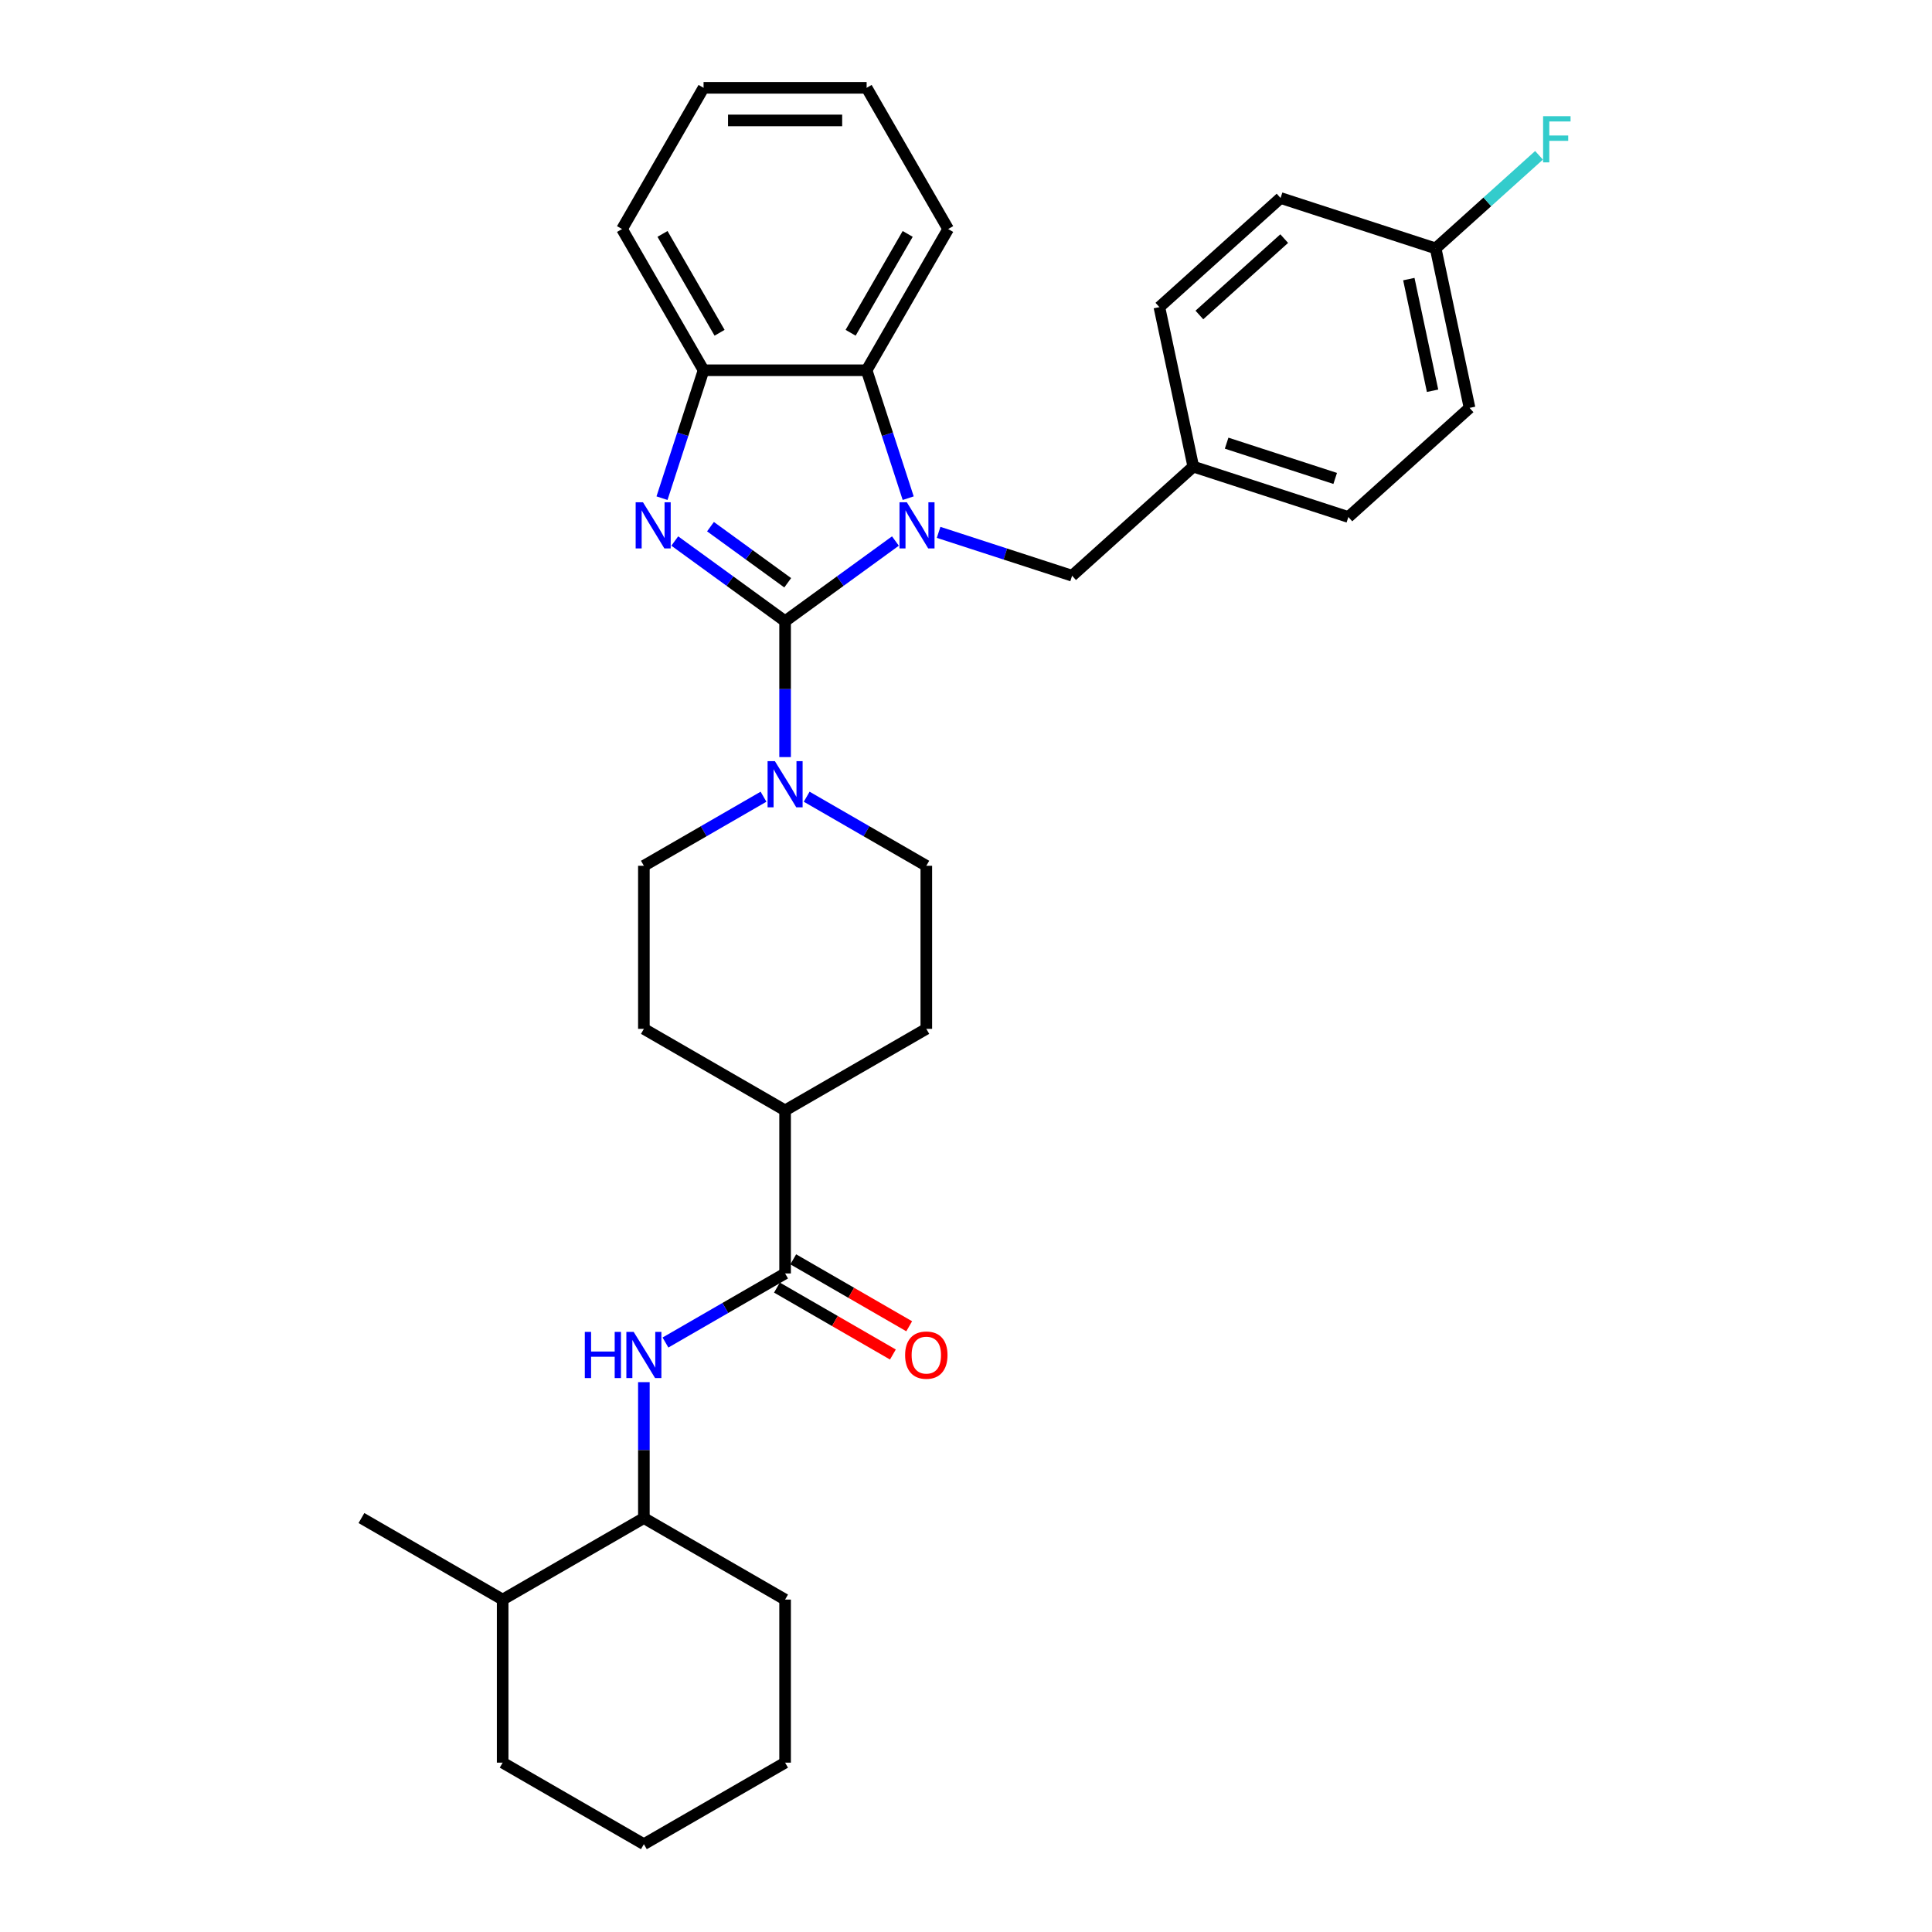 <?xml version='1.0' encoding='iso-8859-1'?>
<svg version='1.1' baseProfile='full'
              xmlns='http://www.w3.org/2000/svg'
                      xmlns:rdkit='http://www.rdkit.org/xml'
                      xmlns:xlink='http://www.w3.org/1999/xlink'
                  xml:space='preserve'
width='1000px' height='1000px' viewBox='0 0 1000 1000'>
<!-- END OF HEADER -->
<rect style='opacity:1.0;fill:#FFFFFF;stroke:none' width='1000' height='1000' x='0' y='0'> </rect>
<path class='bond-0' d='M 406.365,321.526 L 434.919,300.78' style='fill:none;fill-rule:evenodd;stroke:#000000;stroke-width:6px;stroke-linecap:butt;stroke-linejoin:miter;stroke-opacity:1' />
<path class='bond-0' d='M 434.919,300.78 L 463.473,280.035' style='fill:none;fill-rule:evenodd;stroke:#0000FF;stroke-width:6px;stroke-linecap:butt;stroke-linejoin:miter;stroke-opacity:1' />
<path class='bond-1' d='M 406.365,321.526 L 377.811,300.78' style='fill:none;fill-rule:evenodd;stroke:#000000;stroke-width:6px;stroke-linecap:butt;stroke-linejoin:miter;stroke-opacity:1' />
<path class='bond-1' d='M 377.811,300.78 L 349.257,280.035' style='fill:none;fill-rule:evenodd;stroke:#0000FF;stroke-width:6px;stroke-linecap:butt;stroke-linejoin:miter;stroke-opacity:1' />
<path class='bond-1' d='M 407.721,301.646 L 387.733,287.124' style='fill:none;fill-rule:evenodd;stroke:#000000;stroke-width:6px;stroke-linecap:butt;stroke-linejoin:miter;stroke-opacity:1' />
<path class='bond-1' d='M 387.733,287.124 L 367.745,272.602' style='fill:none;fill-rule:evenodd;stroke:#0000FF;stroke-width:6px;stroke-linecap:butt;stroke-linejoin:miter;stroke-opacity:1' />
<path class='bond-2' d='M 406.365,321.526 L 406.365,356.697' style='fill:none;fill-rule:evenodd;stroke:#000000;stroke-width:6px;stroke-linecap:butt;stroke-linejoin:miter;stroke-opacity:1' />
<path class='bond-2' d='M 406.365,356.697 L 406.365,391.867' style='fill:none;fill-rule:evenodd;stroke:#0000FF;stroke-width:6px;stroke-linecap:butt;stroke-linejoin:miter;stroke-opacity:1' />
<path class='bond-3' d='M 470.079,257.854 L 459.323,224.749' style='fill:none;fill-rule:evenodd;stroke:#0000FF;stroke-width:6px;stroke-linecap:butt;stroke-linejoin:miter;stroke-opacity:1' />
<path class='bond-3' d='M 459.323,224.749 L 448.566,191.644' style='fill:none;fill-rule:evenodd;stroke:#000000;stroke-width:6px;stroke-linecap:butt;stroke-linejoin:miter;stroke-opacity:1' />
<path class='bond-7' d='M 485.823,275.547 L 520.371,286.772' style='fill:none;fill-rule:evenodd;stroke:#0000FF;stroke-width:6px;stroke-linecap:butt;stroke-linejoin:miter;stroke-opacity:1' />
<path class='bond-7' d='M 520.371,286.772 L 554.919,297.997' style='fill:none;fill-rule:evenodd;stroke:#000000;stroke-width:6px;stroke-linecap:butt;stroke-linejoin:miter;stroke-opacity:1' />
<path class='bond-4' d='M 342.651,257.854 L 353.407,224.749' style='fill:none;fill-rule:evenodd;stroke:#0000FF;stroke-width:6px;stroke-linecap:butt;stroke-linejoin:miter;stroke-opacity:1' />
<path class='bond-4' d='M 353.407,224.749 L 364.164,191.644' style='fill:none;fill-rule:evenodd;stroke:#000000;stroke-width:6px;stroke-linecap:butt;stroke-linejoin:miter;stroke-opacity:1' />
<path class='bond-10' d='M 395.19,412.381 L 364.23,430.255' style='fill:none;fill-rule:evenodd;stroke:#0000FF;stroke-width:6px;stroke-linecap:butt;stroke-linejoin:miter;stroke-opacity:1' />
<path class='bond-10' d='M 364.23,430.255 L 333.27,448.13' style='fill:none;fill-rule:evenodd;stroke:#000000;stroke-width:6px;stroke-linecap:butt;stroke-linejoin:miter;stroke-opacity:1' />
<path class='bond-11' d='M 417.54,412.381 L 448.5,430.255' style='fill:none;fill-rule:evenodd;stroke:#0000FF;stroke-width:6px;stroke-linecap:butt;stroke-linejoin:miter;stroke-opacity:1' />
<path class='bond-11' d='M 448.5,430.255 L 479.46,448.13' style='fill:none;fill-rule:evenodd;stroke:#000000;stroke-width:6px;stroke-linecap:butt;stroke-linejoin:miter;stroke-opacity:1' />
<path class='bond-23' d='M 448.566,191.644 L 490.767,118.549' style='fill:none;fill-rule:evenodd;stroke:#000000;stroke-width:6px;stroke-linecap:butt;stroke-linejoin:miter;stroke-opacity:1' />
<path class='bond-23' d='M 440.277,172.24 L 469.818,121.073' style='fill:none;fill-rule:evenodd;stroke:#000000;stroke-width:6px;stroke-linecap:butt;stroke-linejoin:miter;stroke-opacity:1' />
<path class='bond-32' d='M 448.566,191.644 L 364.164,191.644' style='fill:none;fill-rule:evenodd;stroke:#000000;stroke-width:6px;stroke-linecap:butt;stroke-linejoin:miter;stroke-opacity:1' />
<path class='bond-24' d='M 364.164,191.644 L 321.962,118.549' style='fill:none;fill-rule:evenodd;stroke:#000000;stroke-width:6px;stroke-linecap:butt;stroke-linejoin:miter;stroke-opacity:1' />
<path class='bond-24' d='M 372.452,172.24 L 342.911,121.073' style='fill:none;fill-rule:evenodd;stroke:#000000;stroke-width:6px;stroke-linecap:butt;stroke-linejoin:miter;stroke-opacity:1' />
<path class='bond-5' d='M 406.365,659.136 L 406.365,574.734' style='fill:none;fill-rule:evenodd;stroke:#000000;stroke-width:6px;stroke-linecap:butt;stroke-linejoin:miter;stroke-opacity:1' />
<path class='bond-6' d='M 406.365,659.136 L 375.405,677.011' style='fill:none;fill-rule:evenodd;stroke:#000000;stroke-width:6px;stroke-linecap:butt;stroke-linejoin:miter;stroke-opacity:1' />
<path class='bond-6' d='M 375.405,677.011 L 344.445,694.886' style='fill:none;fill-rule:evenodd;stroke:#0000FF;stroke-width:6px;stroke-linecap:butt;stroke-linejoin:miter;stroke-opacity:1' />
<path class='bond-12' d='M 402.145,666.446 L 432.151,683.77' style='fill:none;fill-rule:evenodd;stroke:#000000;stroke-width:6px;stroke-linecap:butt;stroke-linejoin:miter;stroke-opacity:1' />
<path class='bond-12' d='M 432.151,683.77 L 462.157,701.094' style='fill:none;fill-rule:evenodd;stroke:#FF0000;stroke-width:6px;stroke-linecap:butt;stroke-linejoin:miter;stroke-opacity:1' />
<path class='bond-12' d='M 410.585,651.827 L 440.591,669.151' style='fill:none;fill-rule:evenodd;stroke:#000000;stroke-width:6px;stroke-linecap:butt;stroke-linejoin:miter;stroke-opacity:1' />
<path class='bond-12' d='M 440.591,669.151 L 470.597,686.475' style='fill:none;fill-rule:evenodd;stroke:#FF0000;stroke-width:6px;stroke-linecap:butt;stroke-linejoin:miter;stroke-opacity:1' />
<path class='bond-8' d='M 333.27,715.399 L 333.27,750.57' style='fill:none;fill-rule:evenodd;stroke:#0000FF;stroke-width:6px;stroke-linecap:butt;stroke-linejoin:miter;stroke-opacity:1' />
<path class='bond-8' d='M 333.27,750.57 L 333.27,785.74' style='fill:none;fill-rule:evenodd;stroke:#000000;stroke-width:6px;stroke-linecap:butt;stroke-linejoin:miter;stroke-opacity:1' />
<path class='bond-16' d='M 554.919,297.997 L 617.643,241.521' style='fill:none;fill-rule:evenodd;stroke:#000000;stroke-width:6px;stroke-linecap:butt;stroke-linejoin:miter;stroke-opacity:1' />
<path class='bond-15' d='M 333.27,785.74 L 260.175,827.942' style='fill:none;fill-rule:evenodd;stroke:#000000;stroke-width:6px;stroke-linecap:butt;stroke-linejoin:miter;stroke-opacity:1' />
<path class='bond-25' d='M 333.27,785.74 L 406.365,827.942' style='fill:none;fill-rule:evenodd;stroke:#000000;stroke-width:6px;stroke-linecap:butt;stroke-linejoin:miter;stroke-opacity:1' />
<path class='bond-9' d='M 406.365,574.734 L 479.46,532.533' style='fill:none;fill-rule:evenodd;stroke:#000000;stroke-width:6px;stroke-linecap:butt;stroke-linejoin:miter;stroke-opacity:1' />
<path class='bond-33' d='M 406.365,574.734 L 333.27,532.533' style='fill:none;fill-rule:evenodd;stroke:#000000;stroke-width:6px;stroke-linecap:butt;stroke-linejoin:miter;stroke-opacity:1' />
<path class='bond-13' d='M 333.27,448.13 L 333.27,532.533' style='fill:none;fill-rule:evenodd;stroke:#000000;stroke-width:6px;stroke-linecap:butt;stroke-linejoin:miter;stroke-opacity:1' />
<path class='bond-14' d='M 479.46,448.13 L 479.46,532.533' style='fill:none;fill-rule:evenodd;stroke:#000000;stroke-width:6px;stroke-linecap:butt;stroke-linejoin:miter;stroke-opacity:1' />
<path class='bond-26' d='M 260.175,827.942 L 187.081,785.74' style='fill:none;fill-rule:evenodd;stroke:#000000;stroke-width:6px;stroke-linecap:butt;stroke-linejoin:miter;stroke-opacity:1' />
<path class='bond-27' d='M 260.175,827.942 L 260.175,912.344' style='fill:none;fill-rule:evenodd;stroke:#000000;stroke-width:6px;stroke-linecap:butt;stroke-linejoin:miter;stroke-opacity:1' />
<path class='bond-19' d='M 617.643,241.521 L 600.095,158.963' style='fill:none;fill-rule:evenodd;stroke:#000000;stroke-width:6px;stroke-linecap:butt;stroke-linejoin:miter;stroke-opacity:1' />
<path class='bond-20' d='M 617.643,241.521 L 697.914,267.603' style='fill:none;fill-rule:evenodd;stroke:#000000;stroke-width:6px;stroke-linecap:butt;stroke-linejoin:miter;stroke-opacity:1' />
<path class='bond-20' d='M 634.9,229.379 L 691.09,247.636' style='fill:none;fill-rule:evenodd;stroke:#000000;stroke-width:6px;stroke-linecap:butt;stroke-linejoin:miter;stroke-opacity:1' />
<path class='bond-17' d='M 743.089,128.568 L 760.638,211.127' style='fill:none;fill-rule:evenodd;stroke:#000000;stroke-width:6px;stroke-linecap:butt;stroke-linejoin:miter;stroke-opacity:1' />
<path class='bond-17' d='M 729.21,144.462 L 741.494,202.253' style='fill:none;fill-rule:evenodd;stroke:#000000;stroke-width:6px;stroke-linecap:butt;stroke-linejoin:miter;stroke-opacity:1' />
<path class='bond-18' d='M 743.089,128.568 L 769.843,104.48' style='fill:none;fill-rule:evenodd;stroke:#000000;stroke-width:6px;stroke-linecap:butt;stroke-linejoin:miter;stroke-opacity:1' />
<path class='bond-18' d='M 769.843,104.48 L 796.596,80.391' style='fill:none;fill-rule:evenodd;stroke:#33CCCC;stroke-width:6px;stroke-linecap:butt;stroke-linejoin:miter;stroke-opacity:1' />
<path class='bond-35' d='M 743.089,128.568 L 662.818,102.487' style='fill:none;fill-rule:evenodd;stroke:#000000;stroke-width:6px;stroke-linecap:butt;stroke-linejoin:miter;stroke-opacity:1' />
<path class='bond-22' d='M 600.095,158.963 L 662.818,102.487' style='fill:none;fill-rule:evenodd;stroke:#000000;stroke-width:6px;stroke-linecap:butt;stroke-linejoin:miter;stroke-opacity:1' />
<path class='bond-22' d='M 620.798,163.036 L 664.705,123.503' style='fill:none;fill-rule:evenodd;stroke:#000000;stroke-width:6px;stroke-linecap:butt;stroke-linejoin:miter;stroke-opacity:1' />
<path class='bond-21' d='M 697.914,267.603 L 760.638,211.127' style='fill:none;fill-rule:evenodd;stroke:#000000;stroke-width:6px;stroke-linecap:butt;stroke-linejoin:miter;stroke-opacity:1' />
<path class='bond-28' d='M 490.767,118.549 L 448.566,45.455' style='fill:none;fill-rule:evenodd;stroke:#000000;stroke-width:6px;stroke-linecap:butt;stroke-linejoin:miter;stroke-opacity:1' />
<path class='bond-29' d='M 321.962,118.549 L 364.164,45.455' style='fill:none;fill-rule:evenodd;stroke:#000000;stroke-width:6px;stroke-linecap:butt;stroke-linejoin:miter;stroke-opacity:1' />
<path class='bond-30' d='M 406.365,827.942 L 406.365,912.344' style='fill:none;fill-rule:evenodd;stroke:#000000;stroke-width:6px;stroke-linecap:butt;stroke-linejoin:miter;stroke-opacity:1' />
<path class='bond-36' d='M 260.175,912.344 L 333.27,954.545' style='fill:none;fill-rule:evenodd;stroke:#000000;stroke-width:6px;stroke-linecap:butt;stroke-linejoin:miter;stroke-opacity:1' />
<path class='bond-34' d='M 448.566,45.455 L 364.164,45.455' style='fill:none;fill-rule:evenodd;stroke:#000000;stroke-width:6px;stroke-linecap:butt;stroke-linejoin:miter;stroke-opacity:1' />
<path class='bond-34' d='M 435.906,62.335 L 376.824,62.335' style='fill:none;fill-rule:evenodd;stroke:#000000;stroke-width:6px;stroke-linecap:butt;stroke-linejoin:miter;stroke-opacity:1' />
<path class='bond-31' d='M 406.365,912.344 L 333.27,954.545' style='fill:none;fill-rule:evenodd;stroke:#000000;stroke-width:6px;stroke-linecap:butt;stroke-linejoin:miter;stroke-opacity:1' />
<path  class='atom-1' d='M 469.364 259.964
L 477.197 272.625
Q 477.973 273.874, 479.223 276.136
Q 480.472 278.398, 480.539 278.533
L 480.539 259.964
L 483.713 259.964
L 483.713 283.867
L 480.438 283.867
L 472.031 270.025
Q 471.052 268.405, 470.006 266.548
Q 468.993 264.691, 468.689 264.117
L 468.689 283.867
L 465.583 283.867
L 465.583 259.964
L 469.364 259.964
' fill='#0000FF'/>
<path  class='atom-2' d='M 332.798 259.964
L 340.631 272.625
Q 341.407 273.874, 342.656 276.136
Q 343.905 278.398, 343.973 278.533
L 343.973 259.964
L 347.147 259.964
L 347.147 283.867
L 343.872 283.867
L 335.465 270.025
Q 334.486 268.405, 333.44 266.548
Q 332.427 264.691, 332.123 264.117
L 332.123 283.867
L 329.017 283.867
L 329.017 259.964
L 332.798 259.964
' fill='#0000FF'/>
<path  class='atom-3' d='M 401.081 393.977
L 408.914 406.638
Q 409.69 407.887, 410.939 410.149
Q 412.189 412.411, 412.256 412.546
L 412.256 393.977
L 415.43 393.977
L 415.43 417.88
L 412.155 417.88
L 403.748 404.038
Q 402.769 402.418, 401.723 400.561
Q 400.71 398.704, 400.406 398.13
L 400.406 417.88
L 397.3 417.88
L 397.3 393.977
L 401.081 393.977
' fill='#0000FF'/>
<path  class='atom-7' d='M 302.699 689.386
L 305.94 689.386
L 305.94 699.548
L 318.162 699.548
L 318.162 689.386
L 321.403 689.386
L 321.403 713.289
L 318.162 713.289
L 318.162 702.249
L 305.94 702.249
L 305.94 713.289
L 302.699 713.289
L 302.699 689.386
' fill='#0000FF'/>
<path  class='atom-7' d='M 327.986 689.386
L 335.819 702.047
Q 336.595 703.296, 337.845 705.558
Q 339.094 707.82, 339.161 707.955
L 339.161 689.386
L 342.335 689.386
L 342.335 713.289
L 339.06 713.289
L 330.654 699.447
Q 329.674 697.827, 328.628 695.97
Q 327.615 694.113, 327.311 693.539
L 327.311 713.289
L 324.205 713.289
L 324.205 689.386
L 327.986 689.386
' fill='#0000FF'/>
<path  class='atom-13' d='M 468.487 701.405
Q 468.487 695.666, 471.323 692.459
Q 474.159 689.251, 479.46 689.251
Q 484.76 689.251, 487.596 692.459
Q 490.432 695.666, 490.432 701.405
Q 490.432 707.212, 487.562 710.521
Q 484.693 713.796, 479.46 713.796
Q 474.193 713.796, 471.323 710.521
Q 468.487 707.246, 468.487 701.405
M 479.46 711.095
Q 483.106 711.095, 485.064 708.664
Q 487.056 706.199, 487.056 701.405
Q 487.056 696.713, 485.064 694.349
Q 483.106 691.952, 479.46 691.952
Q 475.813 691.952, 473.821 694.315
Q 471.863 696.679, 471.863 701.405
Q 471.863 706.233, 473.821 708.664
Q 475.813 711.095, 479.46 711.095
' fill='#FF0000'/>
<path  class='atom-19' d='M 798.706 60.141
L 812.919 60.141
L 812.919 62.875
L 801.913 62.875
L 801.913 70.134
L 811.704 70.134
L 811.704 72.902
L 801.913 72.902
L 801.913 84.044
L 798.706 84.044
L 798.706 60.141
' fill='#33CCCC'/>
</svg>
